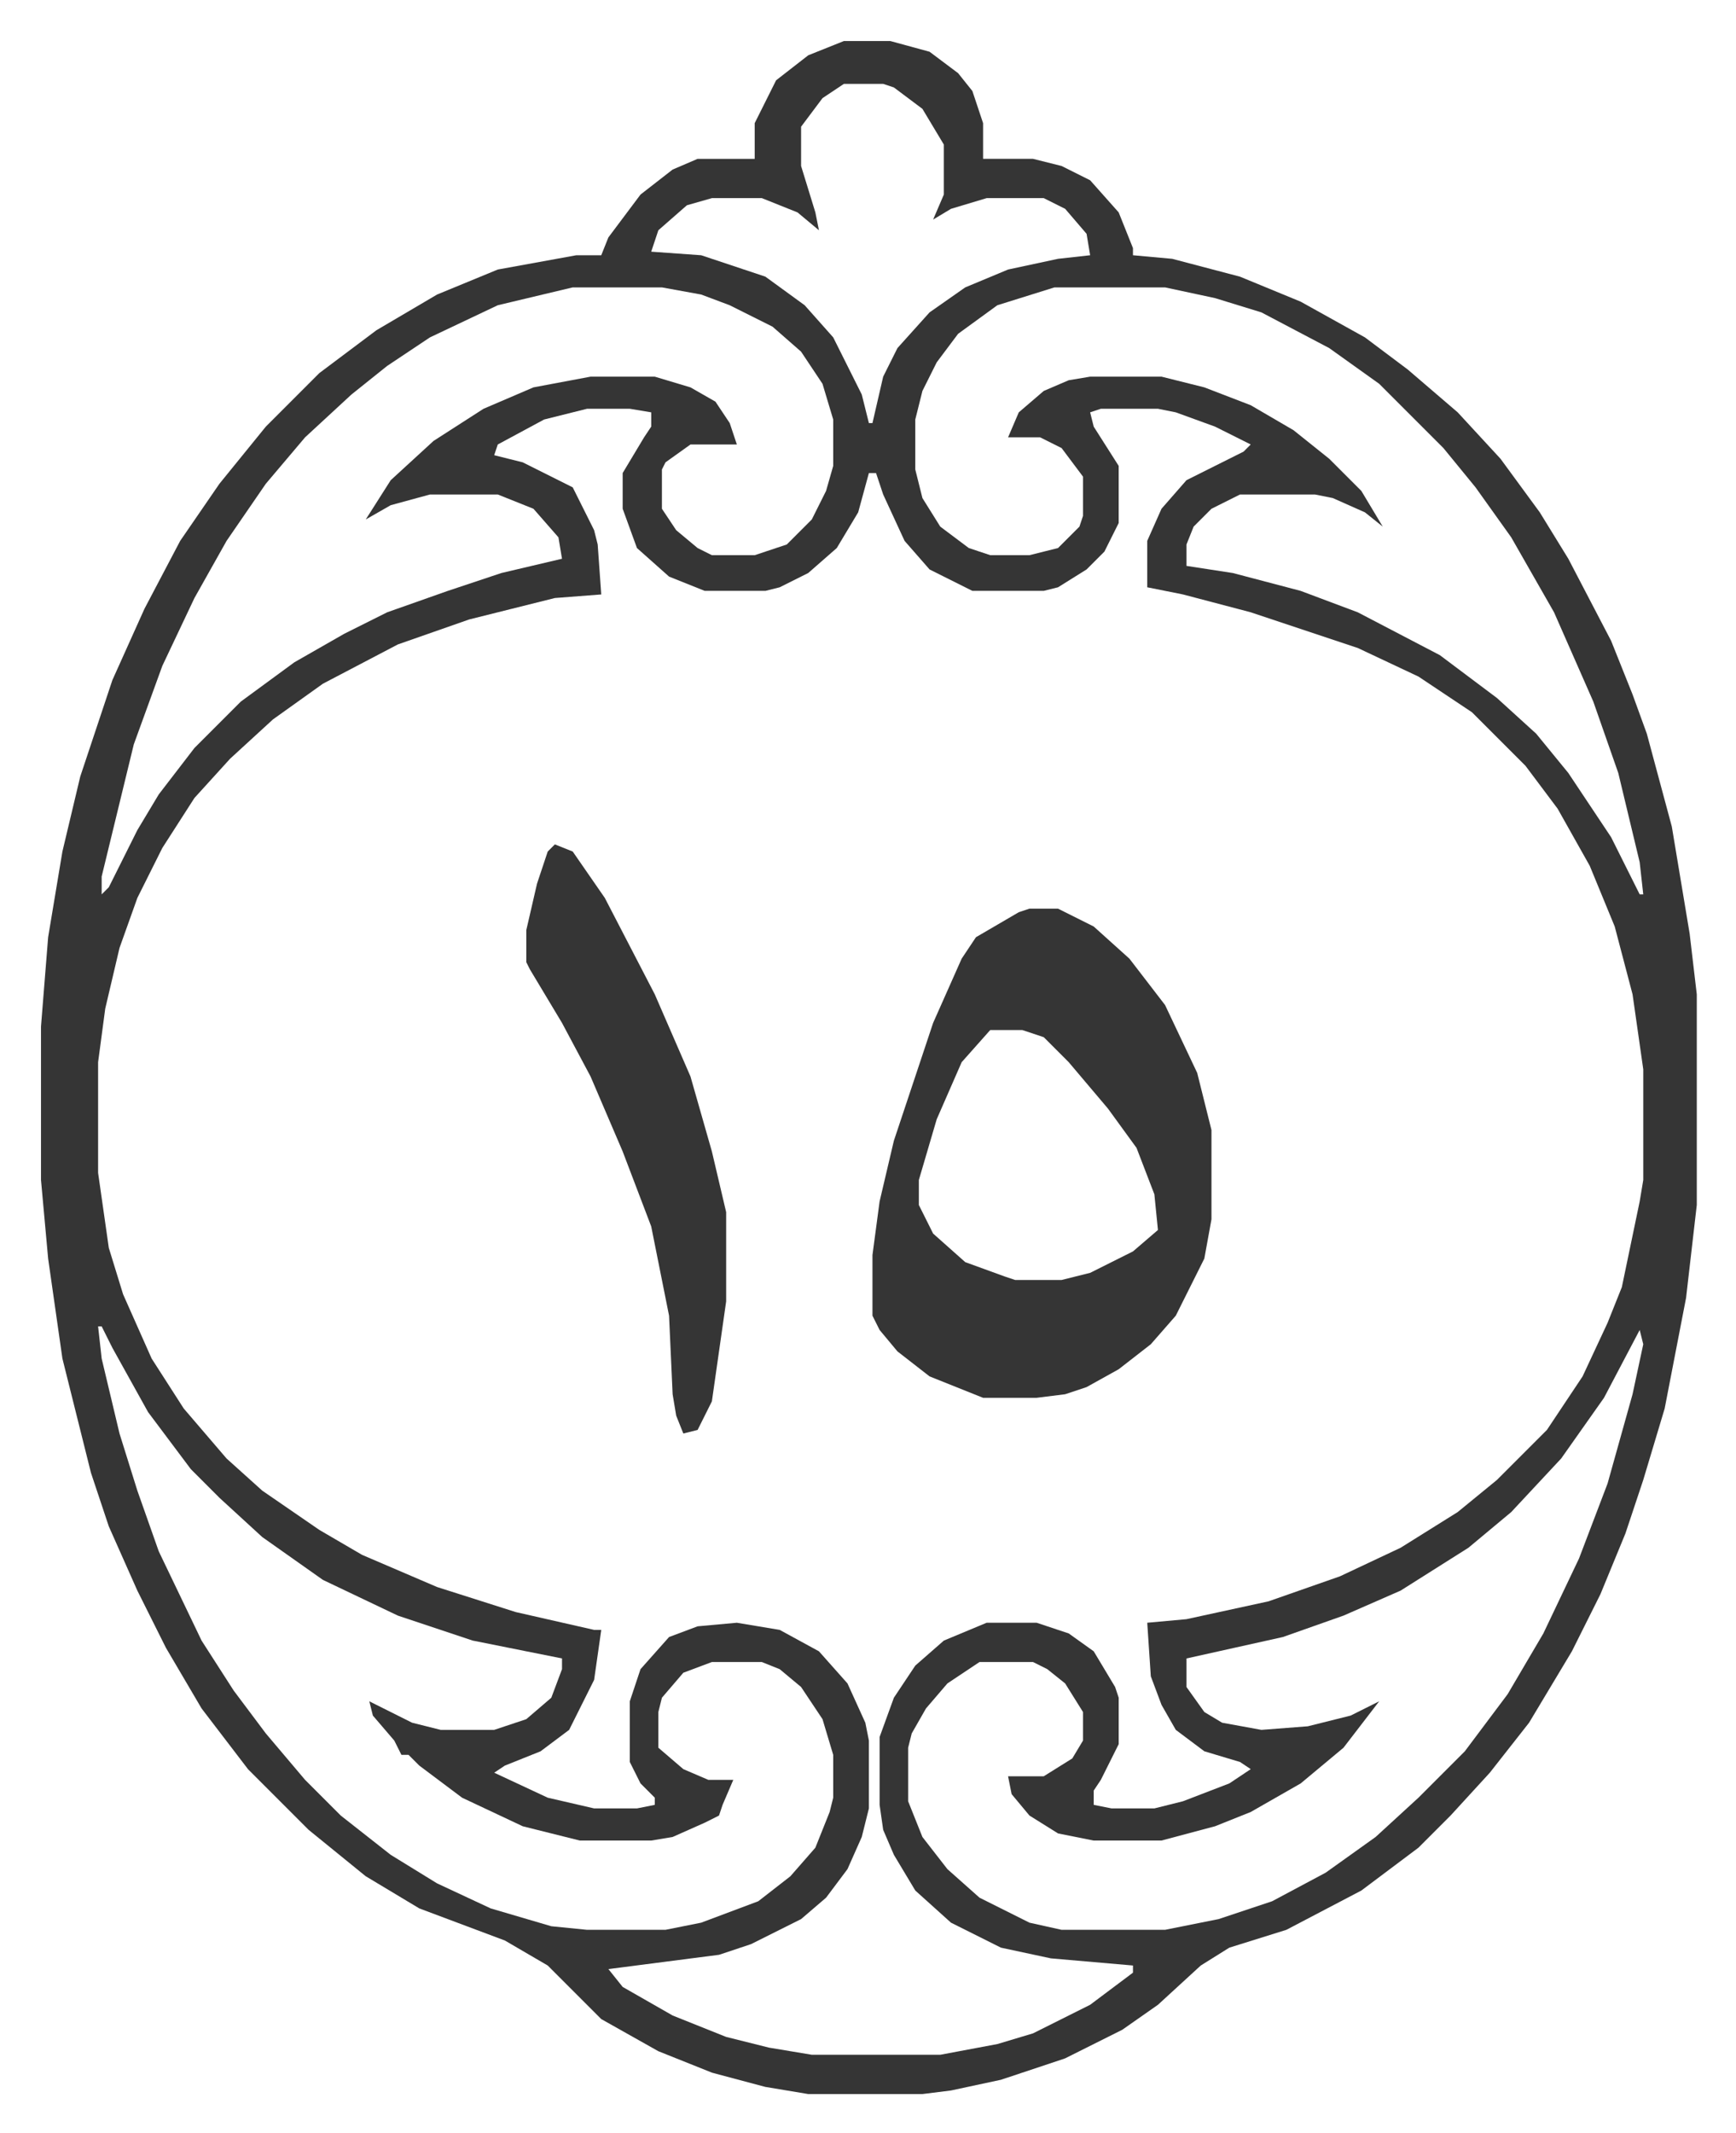 <svg xmlns="http://www.w3.org/2000/svg" role="img" viewBox="-11.49 522.51 486.48 597.48"><path fill="#353535" id="rule_normal" d="M225 534h13l11 3 8 6 4 5 3 9v10h14l8 2 8 4 8 9 4 10v2l11 1 19 5 17 7 18 10 12 9 14 12 12 13 11 15 8 13 12 23 6 15 4 11 7 26 5 30 2 17v59l-3 26-6 31-6 20-5 15-7 17-8 16-12 20-11 14-11 12-9 9-16 12-21 11-16 5-8 5-12 11-10 7-16 8-18 6-14 3-8 1h-32l-12-2-15-4-15-6-16-9-15-15-12-7-24-9-15-9-16-13-17-17-13-17-10-17-8-16-8-18-5-15-8-32-4-28-2-22v-43l2-25 4-24 5-21 9-27 9-20 10-19 11-16 13-16 15-15 16-12 17-10 17-7 22-4h7l2-5 9-12 9-7 7-3h16v-10l6-12 9-7zm0 12l-6 4-6 8v11l4 13 1 5-6-5-10-4h-14l-7 2-8 7-2 6 14 1 18 6 11 8 8 9 8 16 2 8h1l3-13 4-8 9-10 10-7 12-5 14-3 9-1-1-6-6-7-6-3h-16l-10 3-5 3 3-7v-14l-6-10-8-6-3-1zm-76 57l-21 5-19 9-12 8-10 8-13 12-11 13-11 16-9 16-9 19-8 22-9 37v5l2-2 8-16 6-10 10-13 13-13 15-11 14-8 12-6 17-6 15-5 17-4-1-6-7-8-10-4h-19l-11 3-7 4 7-11 12-11 14-9 14-6 16-3h18l10 3 7 4 4 6 2 6h-13l-7 5-1 2v11l4 6 6 5 4 2h12l9-3 7-7 4-8 2-7v-13l-3-10-6-9-8-7-12-6-8-3-11-2zm135 0l-16 5-11 8-6 8-4 8-2 8v14l2 8 5 8 8 6 6 2h11l8-2 6-6 1-3v-11l-6-8-6-3h-9l3-7 7-6 7-3 6-1h20l12 3 13 5 12 7 10 8 9 9 6 10-5-4-9-4-5-1h-21l-8 4-5 5-2 5v6l13 2 19 5 16 6 23 12 16 12 11 10 9 11 12 18 8 16h1l-1-9-6-25-7-20-11-25-12-21-10-14-9-11-18-18-14-10-19-10-13-4-14-3zm-131 34l-12 3-13 7-1 3 8 2 10 5 4 2 2 4 4 8 1 4 1 14-13 1-24 6-20 7-21 11-14 10-12 11-10 11-9 14-7 14-5 14-4 17-2 15v31l3 21 4 13 8 18 9 14 12 14 10 9 16 11 12 7 21 9 22 7 22 5h2l-2 14-7 14-8 6-10 4-3 2 15 7 13 3h12l5-1v-2l-4-4-3-6v-17l3-9 8-9 8-3 11-1 12 2 11 6 8 9 5 11 1 5v19l-2 8-4 9-6 8-7 6-14 7-9 3-31 4 4 5 14 8 15 6 12 3 12 2h36l16-3 10-3 16-8 12-9v-2l-23-2-14-3-14-7-10-9-6-10-3-7-1-7v-19l4-11 6-9 8-7 12-5h14l9 3 7 5 6 10 1 3v13l-5 10-2 3v4l5 1h12l8-2 13-5 6-4-3-2-10-3-8-6-4-7-3-8-1-15 11-1 23-5 20-7 17-8 16-10 11-9 14-14 10-15 7-15 4-10 5-24 1-6v-31l-3-21-5-19-7-17-9-16-9-12-15-15-15-10-17-8-30-10-19-5-10-2v-13l4-9 7-8 16-8 2-2-10-5-11-4-5-1h-16l-3 1 1 4 7 11v16l-4 8-5 5-8 5-4 1h-20l-12-6-7-8-6-13-2-6h-2l-3 11-6 10-8 7-8 4-4 1h-17l-10-4-9-8-4-11v-10l6-10 2-3v-4l-6-1zM16 894l1 9 5 21 5 16 6 17 12 25 9 14 9 12 11 13 10 10 14 11 13 8 15 7 17 5 10 1h22l10-2 16-6 9-7 7-8 4-10 1-4v-12l-3-10-6-9-6-5-5-2h-14l-8 3-6 7-1 4v10l7 6 7 3h7l-3 7-1 3-4 2-9 4-6 1h-20l-16-4-17-8-12-9-3-3h-2l-2-4-6-7-1-4 12 6 8 2h15l9-3 7-6 3-8v-3l-25-5-21-7-21-10-17-12-12-11-8-8-12-16-10-18-3-6zm432 1l-10 19-12 17-14 15-12 10-19 12-16 7-17 6-18 4-9 2v8l5 7 5 3 11 2 13-1 12-3 8-4-10 13-12 10-14 8-10 4-15 4h-19l-10-2-8-5-5-6-1-5h10l8-5 3-5v-8l-5-8-5-4-4-2h-15l-9 6-6 7-4 7-1 4v15l4 10 7 9 9 8 14 7 9 2h29l15-3 15-5 15-8 14-10 12-11 13-13 12-16 10-17 10-21 8-21 7-25 3-14z"/><path fill="#353535" id="rule_normal" d="M277 777h8l10 5 10 9 10 13 9 19 4 16v25l-2 11-8 16-7 8-9 7-9 5-6 2-8 1h-15l-15-6-9-7-5-6-2-4v-17l2-15 4-17 11-33 8-18 4-6 12-7zm-11 34l-8 9-7 16-5 17v7l4 8 9 8 11 4 3 1h13l8-2 12-6 7-6-1-10-5-13-8-11-11-13-7-7-6-2zm-122-52l5 2 9 13 14 27 10 23 6 21 4 17v25l-4 28-4 8-4 1-2-5-1-6-1-22-5-25-8-21-9-21-8-15-9-15-1-2v-9l3-13 3-9z"/></svg>
